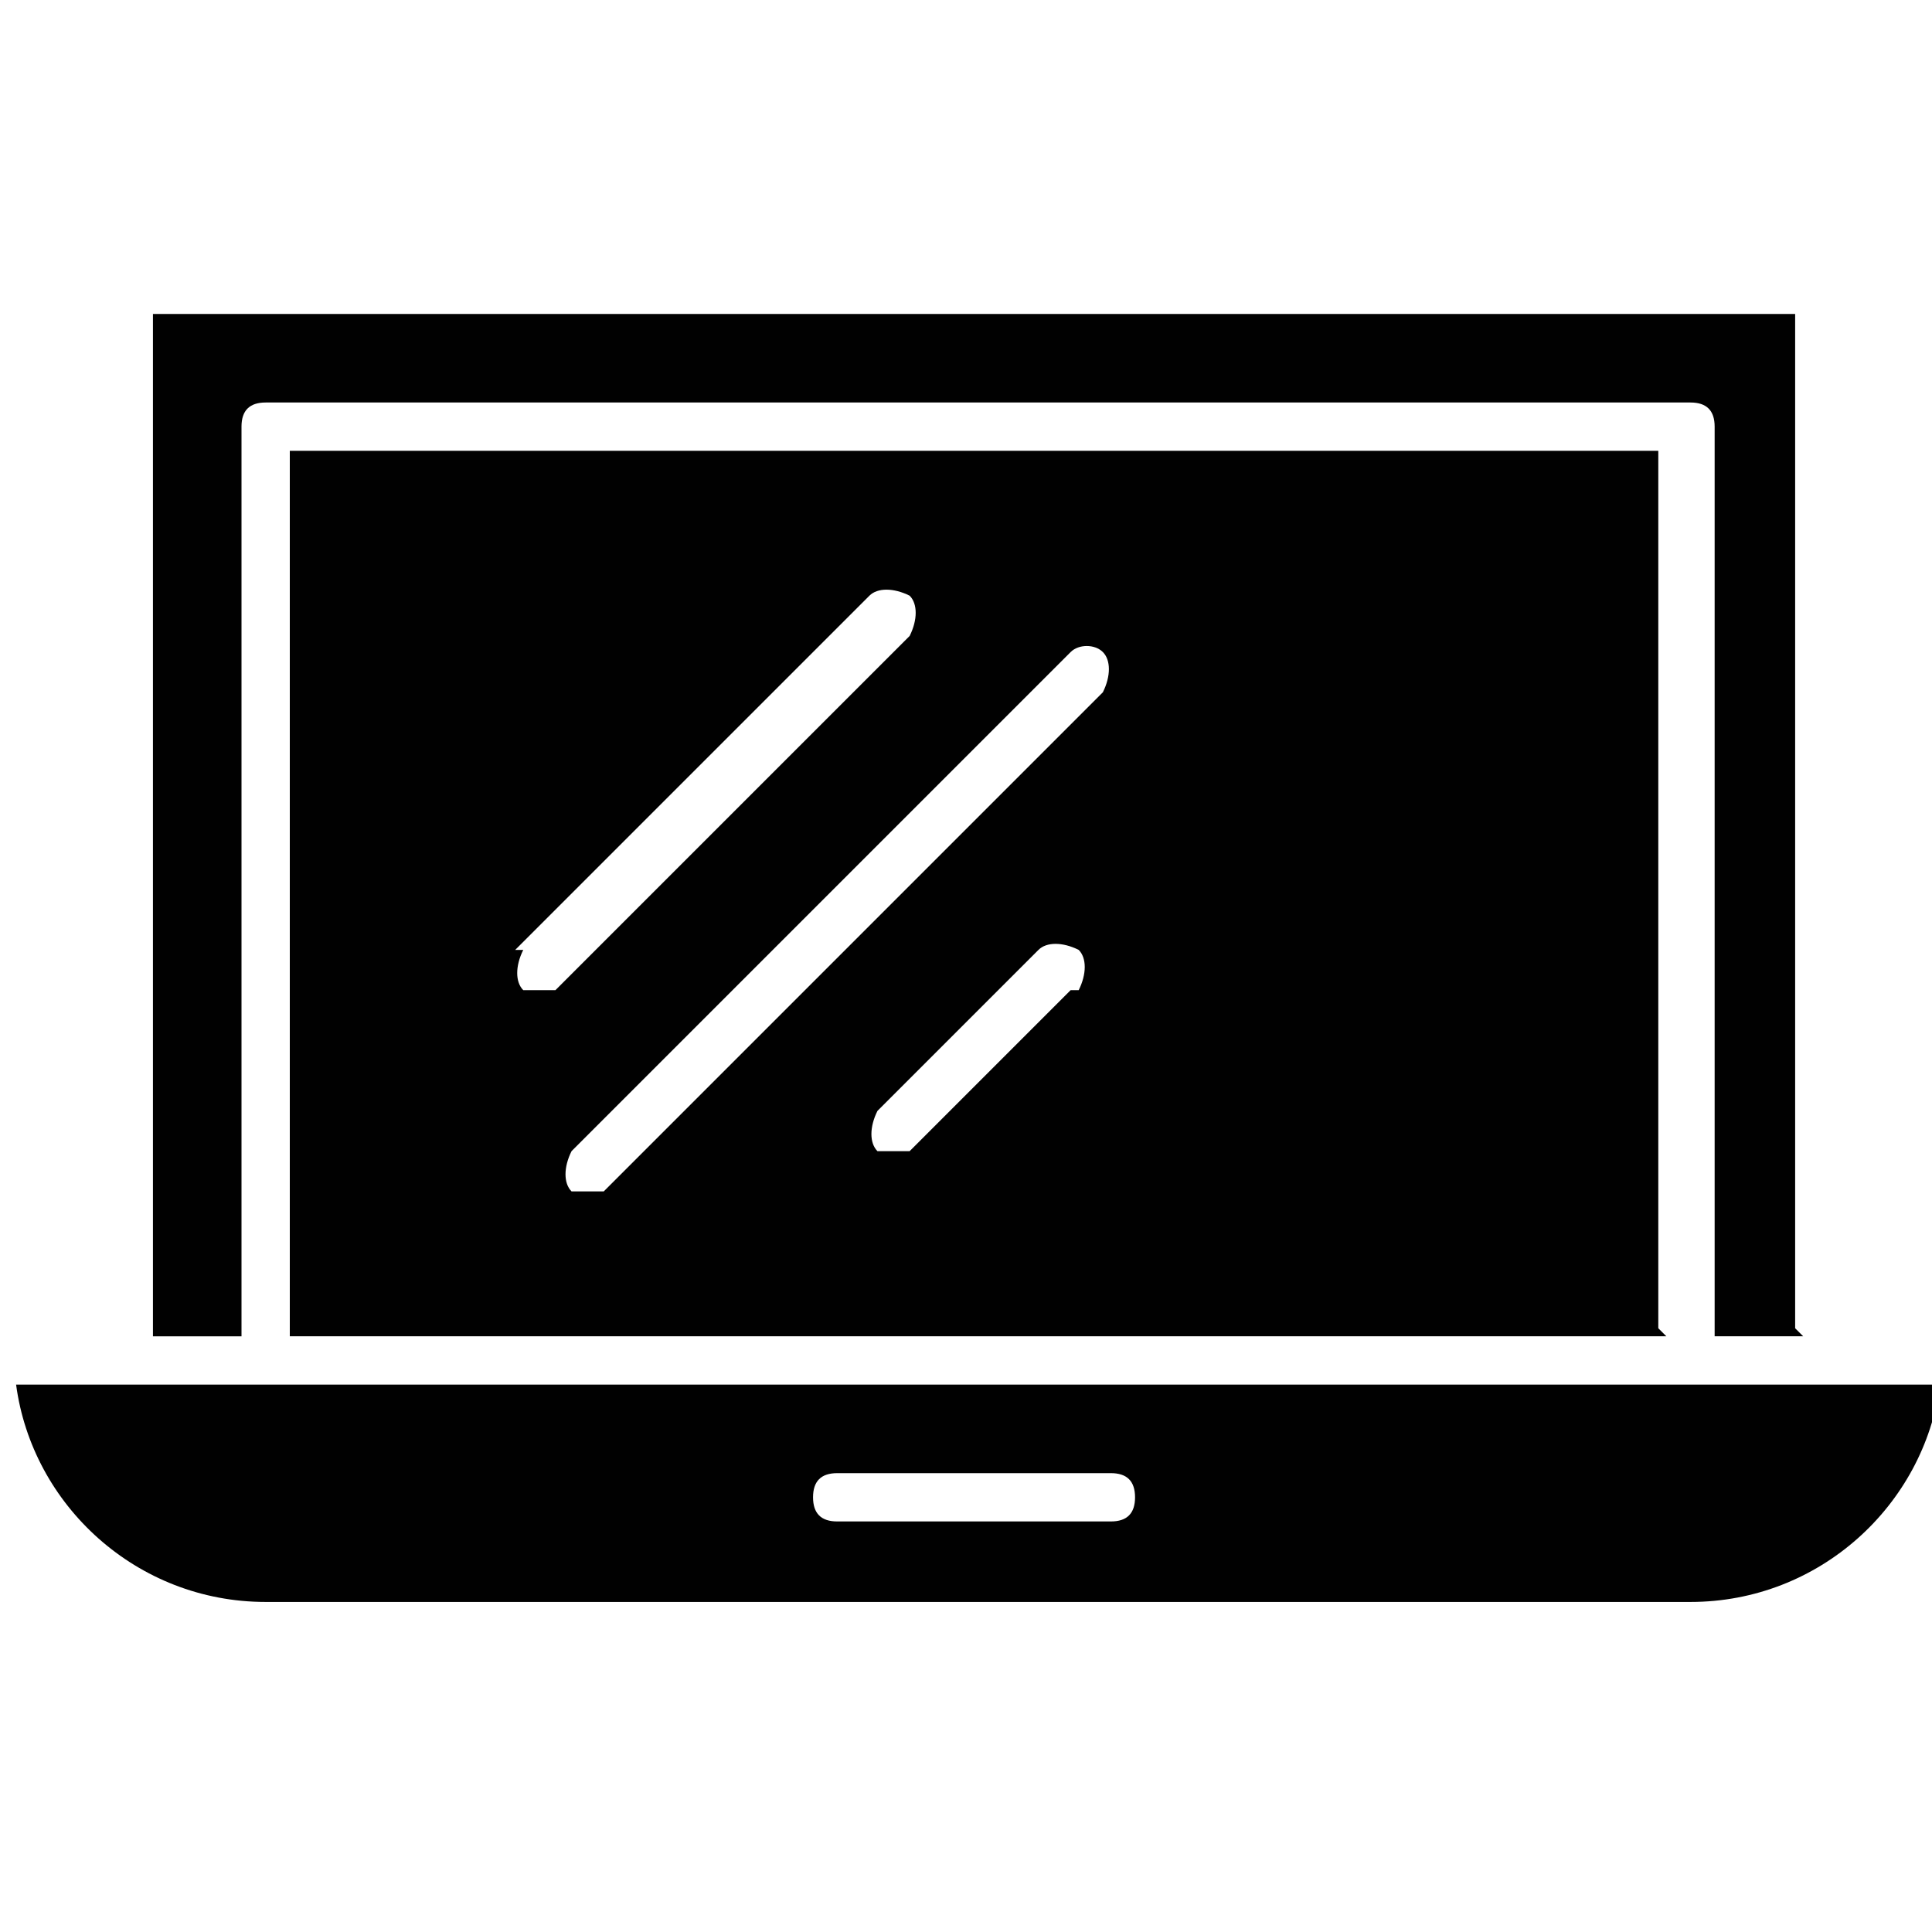 <?xml version="1.0" encoding="UTF-8"?>
<svg id="Layer_1" xmlns="http://www.w3.org/2000/svg" version="1.1" viewBox="0 0 24 24">
  <!-- Generator: Adobe Illustrator 29.3.1, SVG Export Plug-In . SVG Version: 2.1.0 Build 151)  -->
  <defs>
    <style>
      .st0 {
        fill: #010101;
      }
    </style>
  </defs>
  <path class="st0" d="M20.6,16.5V5.6H3.6v11h17.1ZM13.3,12.3l-2,2c0,0-.1,0-.2,0s-.2,0-.2,0c-.1-.1-.1-.3,0-.5l2-2c.1-.1.3-.1.5,0,.1.1.1.3,0,.5ZM13.7,8.1c.1.1.1.3,0,.5l-6.2,6.2c0,0-.1,0-.2,0s-.2,0-.2,0c-.1-.1-.1-.3,0-.5l6.2-6.2c.1-.1.3-.1.4,0ZM6.4,11.8l4.4-4.4c.1-.1.3-.1.5,0,.1.1.1.3,0,.5l-4.4,4.4c0,0-.1,0-.2,0s-.2,0-.2,0c-.1-.1-.1-.3,0-.5Z"/>
  <path class="st0" d="M22.3,16.5V3.9H1.9v12.7h1.1V5.3c0-.2.1-.3.3-.3h17.7c.2,0,.3.1.3.3v11.3h1.1Z"/>
  <path class="st0" d="M.2,17.2c.2,1.5,1.5,2.7,3.1,2.7h17.7c1.6,0,2.9-1.2,3.1-2.7,0,0-23.8,0-23.8,0ZM13.8,18.9h-3.4c-.2,0-.3-.1-.3-.3s.1-.3.3-.3h3.4c.2,0,.3.1.3.3,0,.2-.1.3-.3.3Z"/>
</svg>